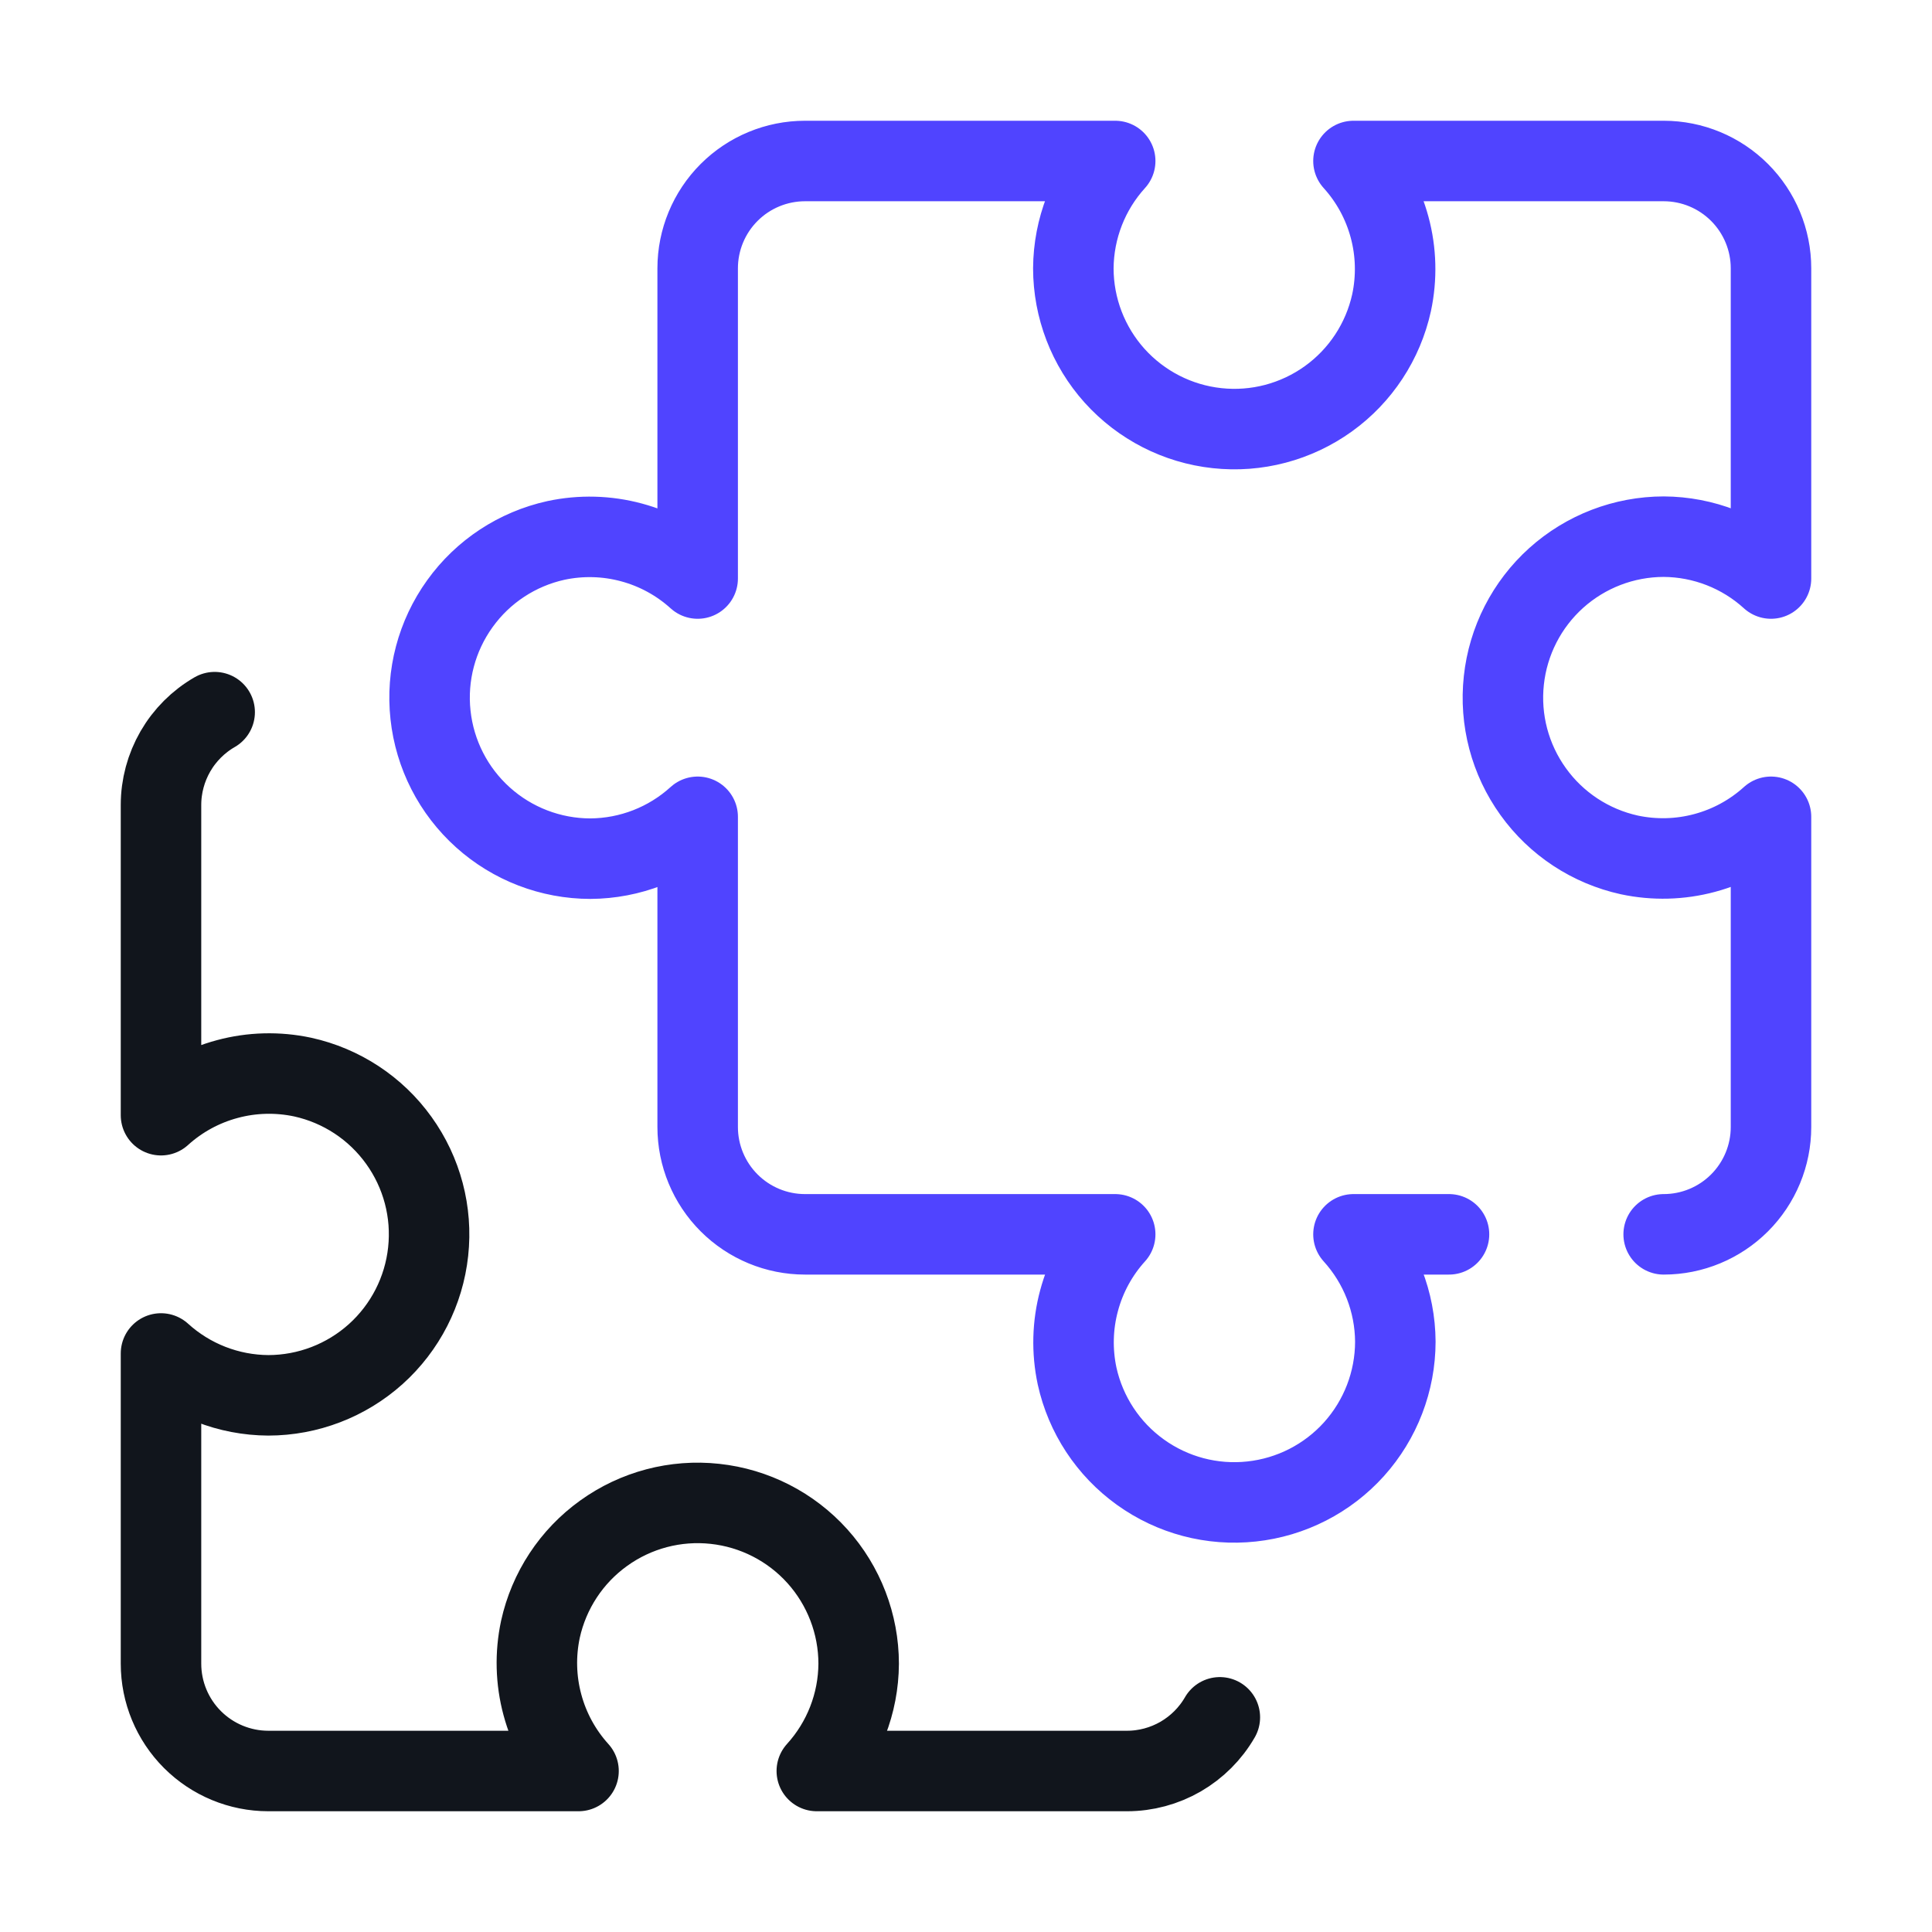 <svg width="36" height="36" viewBox="0 0 36 36" fill="none" xmlns="http://www.w3.org/2000/svg">
<path d="M4 13.27C3.696 13.445 3.444 13.697 3.268 14.001C3.093 14.305 3 14.649 3 15V20.78C3.352 20.461 3.775 20.23 4.234 20.107C4.693 19.983 5.175 19.971 5.64 20.07C6.362 20.229 7 20.648 7.431 21.249C7.863 21.849 8.058 22.587 7.978 23.322C7.899 24.057 7.551 24.737 7.002 25.231C6.452 25.725 5.739 25.999 5 26C4.26 25.996 3.548 25.718 3 25.22L3 31C3 31.53 3.211 32.039 3.586 32.414C3.961 32.789 4.47 33 5 33H10.78C10.461 32.648 10.23 32.225 10.107 31.766C9.983 31.307 9.971 30.825 10.07 30.36C10.229 29.638 10.648 29 11.249 28.569C11.849 28.137 12.587 27.942 13.322 28.022C14.057 28.101 14.737 28.449 15.231 28.998C15.725 29.548 15.999 30.261 16 31C15.996 31.74 15.718 32.452 15.22 33H21C21.351 33 21.695 32.907 21.999 32.732C22.302 32.556 22.555 32.304 22.73 32" stroke="#11151C" stroke-width="1.5" stroke-linecap="round" stroke-linejoin="round"/>
<path d="M31 23C31.531 23 32.039 22.789 32.414 22.414C32.789 22.039 33 21.53 33 21V15.22C32.648 15.539 32.225 15.77 31.766 15.893C31.307 16.017 30.825 16.029 30.36 15.93C29.638 15.771 29 15.352 28.569 14.751C28.137 14.151 27.942 13.413 28.022 12.678C28.101 11.943 28.449 11.263 28.998 10.769C29.548 10.275 30.261 10.001 31 10C31.74 10.004 32.453 10.282 33 10.78V5C33 4.47 32.789 3.961 32.414 3.586C32.039 3.211 31.531 3 31 3H25.22C25.539 3.352 25.77 3.775 25.893 4.234C26.017 4.693 26.029 5.175 25.93 5.64C25.771 6.362 25.352 7 24.752 7.431C24.151 7.863 23.413 8.058 22.678 7.978C21.943 7.899 21.264 7.551 20.769 7.002C20.275 6.452 20.001 5.739 20 5C20.005 4.26 20.282 3.548 20.78 3L15 3C14.47 3 13.961 3.211 13.586 3.586C13.211 3.961 13 4.47 13 5V10.78C12.648 10.461 12.225 10.23 11.766 10.107C11.307 9.983 10.825 9.971 10.36 10.07C9.638 10.229 9 10.648 8.569 11.249C8.137 11.849 7.942 12.587 8.022 13.322C8.101 14.057 8.449 14.737 8.999 15.231C9.548 15.725 10.261 15.999 11 16C11.74 15.996 12.453 15.718 13 15.22V21C13 21.53 13.211 22.039 13.586 22.414C13.961 22.789 14.47 23 15 23H20.78C20.461 23.352 20.23 23.775 20.107 24.234C19.983 24.693 19.971 25.175 20.07 25.64C20.229 26.362 20.649 27 21.249 27.431C21.849 27.863 22.587 28.058 23.322 27.978C24.057 27.899 24.737 27.551 25.231 27.002C25.725 26.452 25.999 25.739 26 25C25.996 24.26 25.718 23.548 25.22 23H27" stroke="#5044FF" stroke-width="1.5" stroke-linecap="round" stroke-linejoin="round"/>
</svg>
